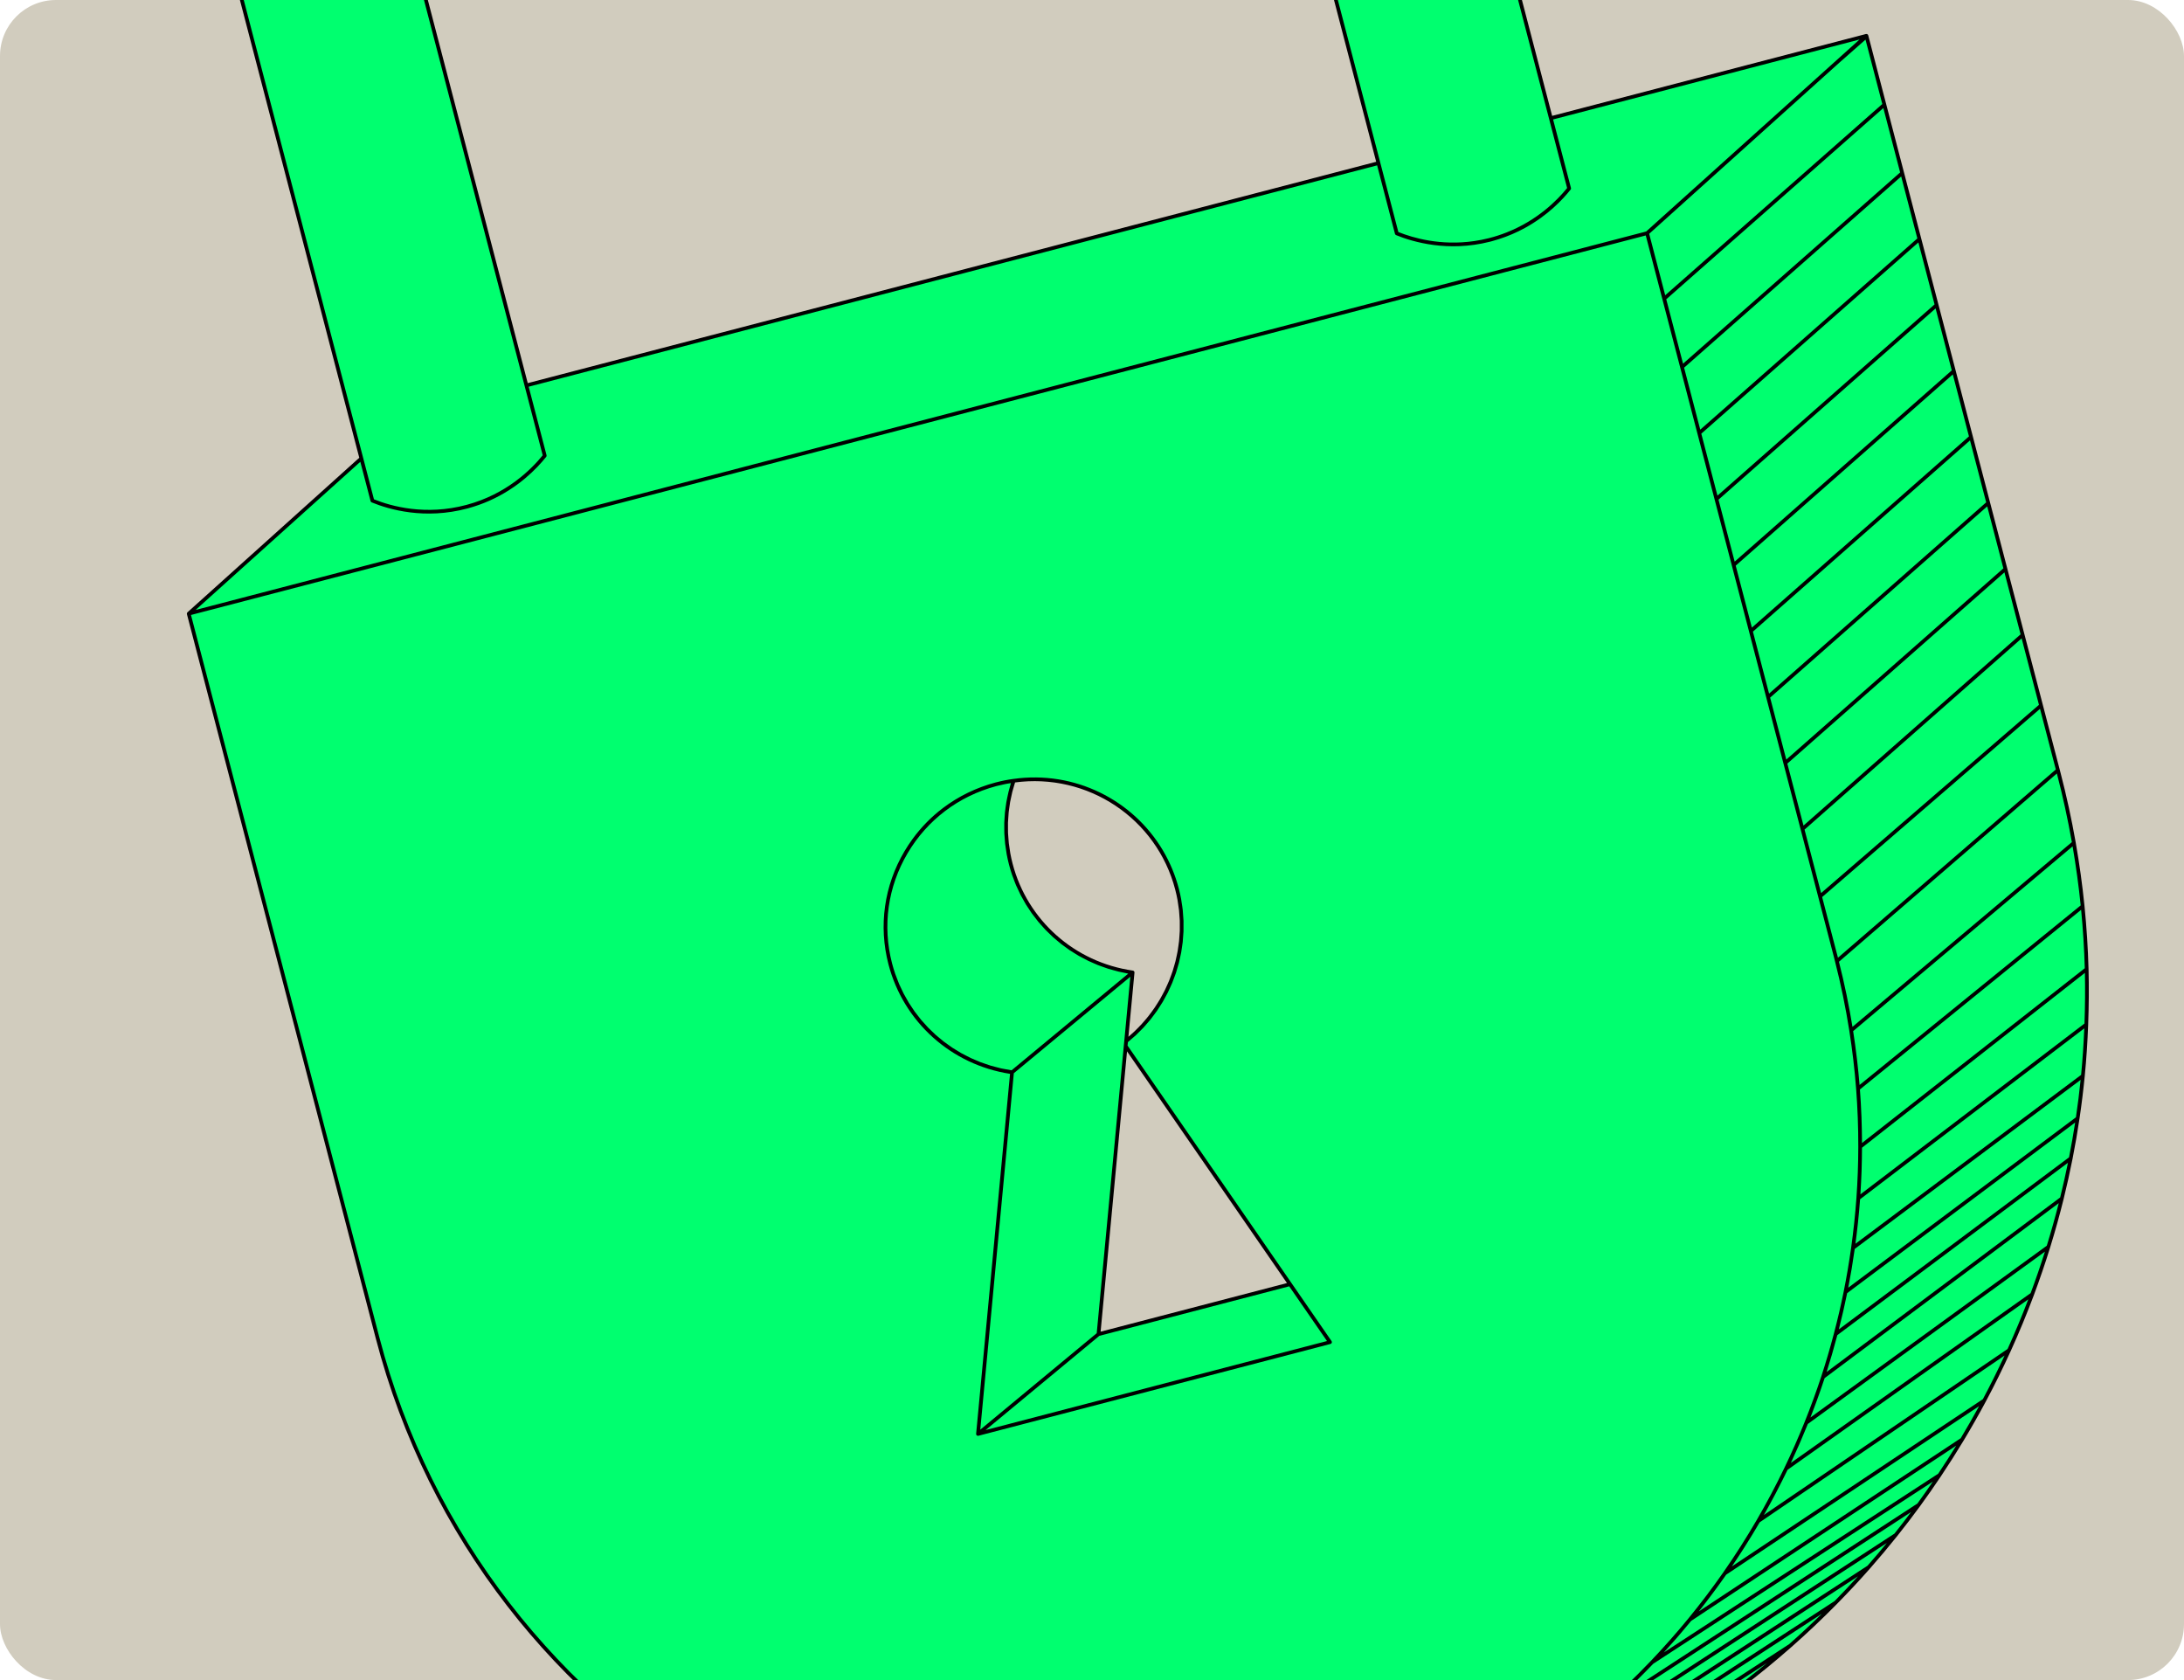 <svg width="780" height="600" viewBox="0 0 780 600" fill="none" xmlns="http://www.w3.org/2000/svg">
<g clip-path="url(#clip0_647_118035)">
<rect width="780" height="600" rx="20" fill="#D1CCBE"/>
<g clip-path="url(#clip1_647_118035)">
<path d="M656.298 21.456L666.454 12.313L582.372 34.248L553.738 41.718L504.29 -147.901C489.07 -206.265 451.19 -253.057 402.43 -281.424C305.144 -343.474 155.142 -304.334 100.554 -202.672C71.858 -154.099 61.653 -94.763 76.873 -36.399L128.93 163.226L67.278 218.682L67.273 218.683L134.716 477.308C171.964 620.145 318.753 705.527 462.581 668.006L470.138 666.023L483.476 662.523L498.409 658.605L511.327 655.216C511.667 655.126 512.001 655.026 512.341 654.936C559.007 642.699 603.642 618.791 639.228 587.241C644.854 582.286 650.286 577.141 655.519 571.82C659.558 567.711 663.485 563.505 667.282 559.192C670.581 555.445 673.788 551.624 676.899 547.731C679.72 544.201 682.46 540.61 685.123 536.966C687.682 533.466 690.155 529.908 692.564 526.309C695.349 522.146 698.033 517.92 700.615 513.632C703.377 509.043 706.025 504.387 708.548 499.664C711.69 493.783 714.637 487.8 717.397 481.728C720.377 475.174 723.133 468.517 725.655 461.763C727.743 456.174 729.673 450.522 731.439 444.811C733.2 439.115 734.806 433.365 736.239 427.56C737.412 422.81 738.477 418.028 739.424 413.214C740.358 408.475 741.187 403.708 741.898 398.914C742.644 393.887 743.266 388.832 743.764 383.752C744.359 377.669 744.752 371.547 744.983 365.401C745.231 358.837 745.29 352.244 745.113 345.625C744.912 338.162 744.43 330.668 743.674 323.158C742.918 315.629 741.873 308.082 740.545 300.53C739.094 292.281 737.314 284.026 735.163 275.78L734.846 274.563L728.824 251.47L722.258 226.293L716.113 202.727L709.968 179.161L703.822 155.596L697.677 132.03L691.531 108.465L685.386 84.9L679.241 61.334L672.87 36.902L666.499 12.47L666.457 12.313L656.298 21.456ZM136.42 -60.167C125.585 -101.719 132.843 -143.961 153.287 -178.542C192.149 -250.935 298.94 -278.788 368.198 -234.607C402.924 -214.418 429.886 -181.103 440.722 -139.551L492.18 57.777L187.878 137.161L136.42 -60.167ZM455.069 459.592L392.197 475.989L401.891 373.115L460.594 458.149L455.069 459.592ZM420.239 317.057C425.631 337.742 417.856 358.766 402.063 371.362L404.379 346.812C383.977 343.895 366.364 329.186 360.869 308.116C358.215 297.931 358.754 287.679 361.886 278.363C388.105 274.657 413.448 291.008 420.239 317.057Z" fill="#00FF6F"/>
<path d="M667.227 12.618C667.222 12.597 667.204 12.583 667.197 12.563C667.186 12.532 667.181 12.5 667.165 12.47C667.146 12.434 667.117 12.407 667.091 12.377C667.074 12.355 667.061 12.332 667.041 12.312C666.973 12.247 666.892 12.2 666.804 12.168C666.793 12.165 666.787 12.154 666.776 12.151C666.76 12.146 666.744 12.153 666.728 12.15C666.644 12.13 666.558 12.126 666.47 12.141C666.456 12.144 666.442 12.142 666.428 12.145C666.423 12.146 666.418 12.145 666.413 12.146L554.341 41.383L505.06 -147.597C490.293 -204.222 454.009 -251.784 402.893 -281.522C351.78 -311.25 292.223 -319.429 235.195 -304.552C178.178 -289.688 130.191 -253.443 100.106 -202.533C70.024 -151.613 61.589 -92.385 76.356 -35.76L128.312 163.478L66.957 218.665C66.939 218.682 66.929 218.703 66.913 218.721C66.911 218.723 66.91 218.726 66.908 218.728C66.877 218.763 66.845 218.794 66.822 218.834C66.81 218.855 66.806 218.88 66.797 218.902C66.764 218.979 66.747 219.059 66.746 219.144C66.744 219.191 66.743 219.237 66.753 219.284C66.755 219.297 66.751 219.31 66.755 219.323L134.198 477.948C171.479 620.912 318.923 706.67 462.874 669.117C463.066 669.067 463.261 669.016 463.457 668.964L470.431 667.134L483.77 663.634L498.701 659.716L511.62 656.326L512.636 656.046C512.838 655.993 513.038 655.939 513.24 655.885C518.008 654.607 522.654 653.254 527.058 651.858C532.4 650.165 537.914 648.246 543.447 646.155C550.532 643.476 557.493 640.563 564.138 637.494C591.609 624.81 617.063 608.227 639.794 588.206C645.387 583.28 650.879 578.081 656.118 572.753C660.222 568.58 664.189 564.322 667.908 560.098C671.198 556.362 674.439 552.498 677.545 548.613C680.324 545.136 683.097 541.506 685.786 537.825C688.243 534.464 690.682 530.971 693.244 527.145C696.035 522.971 698.75 518.696 701.311 514.441C704.105 509.797 706.781 505.088 709.261 500.444C712.358 494.646 715.342 488.599 718.129 482.47C721.11 475.915 723.893 469.183 726.404 462.463C728.496 456.862 730.447 451.147 732.201 445.476C733.994 439.674 735.612 433.856 737.01 428.188C738.194 423.393 739.268 418.556 740.202 413.811C741.149 409.009 741.983 404.188 742.68 399.48C743.428 394.451 744.057 389.338 744.552 384.286C745.125 378.427 745.535 372.24 745.773 365.896C745.774 365.894 745.772 365.893 745.772 365.891C746.03 359.099 746.073 352.432 745.903 346.077C745.703 338.66 745.218 331.085 744.461 323.562C743.71 316.079 742.654 308.45 741.325 300.886C739.847 292.485 738.033 284.14 735.932 276.083L735.615 274.867L729.594 251.774L723.028 226.597L716.882 203.031L710.737 179.465L704.591 155.9L698.446 132.335L692.3 108.77L686.155 85.204L680.01 61.639L673.638 37.206L667.268 12.775L667.227 12.618ZM734.224 274.806L677.925 323.445L656.41 342.032C656.386 341.933 656.361 341.834 656.335 341.736L650.763 320.364L728.575 253.14L734.224 274.806ZM739.95 300.745L661.595 366.717C661.423 365.652 661.227 364.583 661.04 363.516C660.913 362.786 660.795 362.059 660.661 361.328C660.401 359.906 660.118 358.483 659.833 357.059C659.716 356.47 659.608 355.882 659.486 355.293C658.669 351.339 657.762 347.39 656.767 343.471L734.597 276.232L734.646 276.419C736.707 284.322 738.491 292.504 739.95 300.745ZM728.203 251.713L650.391 318.937L644.48 296.269L722.012 227.974L728.203 251.713ZM721.638 226.54L644.107 294.835L638.334 272.703L715.867 204.408L721.638 226.54ZM715.493 202.974L637.96 271.27L632.189 249.138L709.722 180.842L715.493 202.974ZM709.348 179.409L631.815 247.704L626.042 225.572L703.576 157.277L709.348 179.409ZM703.202 155.844L625.669 224.139L619.897 202.007L697.43 133.712L703.202 155.844ZM697.057 132.278L619.524 200.573L613.752 178.442L691.284 110.147L697.057 132.278ZM690.911 108.713L613.379 177.008L607.607 154.876L685.139 86.581L690.911 108.713ZM684.766 85.147L607.234 153.442L601.463 131.311L678.994 63.016L684.766 85.147ZM678.621 61.582L601.089 129.877L595.091 106.879L672.623 38.584L678.621 61.582ZM672.249 37.15L594.717 105.445L588.993 83.499L656.863 22.422L666.252 14.151L672.249 37.15ZM77.643 -36.095C62.965 -92.379 71.35 -151.252 101.253 -201.867C130.903 -252.043 178.034 -287.874 234.086 -302.893C234.565 -303.022 235.048 -303.149 235.529 -303.274C292.213 -318.062 351.411 -309.931 402.219 -280.382C453.029 -250.822 489.095 -203.546 503.773 -147.262L553.221 42.356C553.221 42.356 553.221 42.357 553.221 42.358L559.686 67.148C556.13 71.565 549.031 78.696 538.055 83.013C536.062 83.797 533.956 84.499 531.704 85.064C529.924 85.513 528.18 85.853 526.478 86.099C514.562 87.827 504.718 84.992 499.414 82.87L493.116 58.72L441.491 -139.247C430.963 -179.621 405.098 -213.522 368.662 -234.705C332.231 -255.901 289.779 -261.734 249.126 -251.128C208.478 -240.532 174.278 -214.695 152.839 -178.403C133.4 -145.521 126.638 -107.765 133.377 -70.925C134.074 -67.114 134.915 -63.312 135.902 -59.527L187.361 137.801L193.826 162.591C189.721 167.668 180.898 176.454 166.721 180.279L166.587 180.315C152.001 184.223 139.748 180.809 133.556 178.315L77.643 -36.095ZM188.481 136.826L137.189 -59.863C126.75 -99.895 132.715 -141.757 153.986 -177.737C175.064 -213.421 208.573 -238.898 248.436 -249.58C248.775 -249.67 249.12 -249.762 249.46 -249.851C289.77 -260.367 331.862 -254.582 367.987 -233.564C404.118 -212.558 429.765 -178.944 440.204 -138.912L491.495 57.778L339.988 97.302L188.481 136.826ZM132.352 178.969C132.404 179.17 132.547 179.334 132.739 179.412C138.985 181.979 151.718 185.666 166.929 181.591L167.065 181.554C169.838 180.806 172.411 179.873 174.788 178.817C185.092 174.239 191.731 167.345 195.073 163.152C195.202 162.989 195.248 162.775 195.195 162.575L188.815 138.104L340.322 98.58L491.829 59.056L498.21 83.526C498.263 83.727 498.406 83.891 498.6 83.97C504.71 86.463 517.177 90.086 532.026 86.345C532.304 86.275 532.579 86.204 532.854 86.13C533.223 86.031 533.572 85.915 533.934 85.81C534.343 85.691 534.753 85.575 535.153 85.449C535.705 85.274 536.239 85.087 536.774 84.899C537.091 84.787 537.413 84.679 537.723 84.562C538.335 84.334 538.928 84.093 539.517 83.848C539.731 83.759 539.95 83.673 540.161 83.582C540.838 83.29 541.496 82.986 542.142 82.675C542.251 82.622 542.364 82.572 542.473 82.519C543.216 82.155 543.938 81.78 544.64 81.395C544.647 81.392 544.654 81.388 544.661 81.384C552.698 76.976 558.038 71.358 560.933 67.708C561.063 67.545 561.108 67.332 561.056 67.132L554.675 42.661L664.119 14.109L587.912 82.675L138.984 199.798L69.865 217.829L128.687 164.92L132.352 178.969ZM135.485 477.612L68.209 219.627L587.771 84.085L590.864 95.942L621.402 213.049L624.653 225.516L625.57 229.03L655.025 341.982L655.048 342.071C655.111 342.31 655.168 342.55 655.227 342.79L655.378 343.405C657.464 351.571 659.175 359.874 660.466 368.084C661.555 375.013 662.376 381.995 662.904 388.836C663.427 395.627 663.687 402.601 663.674 409.563C663.664 415.695 663.439 421.866 663.005 427.905C662.593 433.662 661.961 439.608 661.125 445.579C660.376 450.937 659.475 456.231 658.448 461.314C657.466 466.177 656.294 471.204 654.965 476.255C653.574 481.54 652.059 486.688 650.462 491.556C648.709 496.895 646.701 502.384 644.497 507.87C644.496 507.871 644.497 507.872 644.496 507.873C642.296 513.345 639.875 518.832 637.299 524.182C634.244 530.528 630.907 536.818 627.378 542.878C623.667 549.249 619.666 555.514 615.487 561.499C611.599 567.069 607.407 572.606 603.027 577.956C598.745 583.185 594.205 588.319 589.534 593.216C583.359 599.691 576.798 605.915 570.036 611.715C552.209 627.004 532.414 639.9 511.199 650.046C503.145 653.897 494.787 657.392 486.354 660.435C481.047 662.35 475.676 664.106 470.393 665.653C467.878 666.389 465.612 667.018 463.502 667.584C463.184 667.668 462.859 667.756 462.547 667.837L462.54 667.839C319.299 705.207 172.582 619.872 135.485 477.612ZM708.167 499.681L618.529 559.416C618.755 559.084 618.974 558.746 619.199 558.412C619.557 557.879 619.913 557.344 620.269 556.807C620.878 555.887 621.481 554.963 622.08 554.033C622.427 553.496 622.773 552.959 623.117 552.419C623.761 551.403 624.397 550.381 625.029 549.356C625.302 548.913 625.579 548.473 625.849 548.029C626.73 546.581 627.601 545.127 628.453 543.667L670.875 514.772L715.928 484.087C713.463 489.4 710.858 494.634 708.167 499.681ZM716.995 481.761L639.52 534.529L629.965 541.037C630.086 540.824 630.197 540.604 630.318 540.391C631.609 538.102 632.874 535.79 634.104 533.454C634.307 533.067 634.504 532.679 634.706 532.291C635.941 529.919 637.147 527.533 638.306 525.135C638.343 525.058 638.385 524.982 638.422 524.905L724.396 464.026C722.121 469.988 719.636 475.942 716.995 481.761ZM725.23 461.815L639.586 522.46C639.672 522.278 639.75 522.092 639.836 521.909C640.772 519.906 641.686 517.891 642.573 515.865C642.711 515.549 642.845 515.233 642.982 514.916C643.884 512.837 644.762 510.753 645.603 508.668C645.622 508.623 645.642 508.578 645.66 508.533L730.334 446.995C728.766 451.95 727.053 456.926 725.23 461.815ZM684.785 536.952L679.547 540.364L577.568 606.801C577.934 606.465 578.286 606.113 578.65 605.775C580.131 604.401 581.597 603.012 583.049 601.604C583.618 601.051 584.189 600.503 584.754 599.946C586.644 598.08 588.513 596.197 590.342 594.283C590.375 594.248 590.41 594.215 590.443 594.18L690.31 529.12C688.437 531.863 686.615 534.445 684.785 536.952ZM692.213 526.303L594.216 590.145C594.326 590.025 594.431 589.901 594.54 589.781C595.907 588.284 597.254 586.767 598.587 585.239C598.972 584.798 599.354 584.358 599.736 583.916C601.134 582.292 602.518 580.659 603.87 579.012C603.91 578.963 603.952 578.915 603.992 578.866L698.637 516.287C696.57 519.648 694.417 523.006 692.213 526.303ZM490.502 660.29C491.981 659.731 493.456 659.164 494.927 658.579C495.824 658.223 496.716 657.862 497.609 657.496C499.075 656.896 500.531 656.281 501.984 655.656C502.539 655.417 503.102 655.195 503.655 654.953L498.566 658.268L498.261 658.466L488.79 660.951C489.363 660.74 489.93 660.506 490.502 660.29ZM502.316 657.403L510.308 652.196L511.811 651.217C514.102 650.121 516.369 648.977 518.626 647.818C518.983 647.634 519.347 647.465 519.703 647.281C522.152 646.009 524.577 644.692 526.985 643.346C527.151 643.253 527.321 643.168 527.487 643.075C537.778 637.295 547.672 630.849 557.092 623.789C561.8 620.261 566.394 616.578 570.863 612.746L682.534 539.996C680.569 542.621 678.573 545.204 676.574 547.708L517.295 651.473L512.19 654.799L511.286 655.049L502.316 657.403ZM655.22 571.779L599.066 608.363L542.911 644.946C539.053 646.403 535.207 647.775 531.42 649.046L663.58 562.947C660.885 565.905 658.086 568.863 655.22 571.779ZM666.968 559.162L596.77 604.894L526.572 650.626C523.284 651.667 519.861 652.685 516.354 653.664L673.866 551.049C671.613 553.792 669.303 556.509 666.968 559.162ZM572.831 631.839L631.091 593.884C613.134 608.681 593.605 621.404 572.831 631.839ZM638.991 587.161L563.535 636.318C558.803 638.502 553.911 640.607 548.928 642.603L643.436 581.034L650.652 576.333C646.832 580.062 642.917 583.696 638.991 587.161ZM700.249 513.636L606.727 575.473C606.801 575.381 606.87 575.286 606.942 575.193C608.424 573.321 609.874 571.43 611.3 569.527C611.63 569.086 611.955 568.646 612.282 568.204C613.67 566.329 615.036 564.446 616.36 562.556C616.408 562.488 616.459 562.421 616.506 562.353L676.479 522.386L706.828 502.161C704.744 505.98 702.537 509.829 700.249 513.636ZM730.995 444.881L646.574 506.235C646.729 505.84 646.876 505.447 647.029 505.053C647.221 504.558 647.41 504.065 647.599 503.572C647.919 502.73 648.233 501.89 648.543 501.05C648.71 500.6 648.878 500.149 649.042 499.7C649.395 498.728 649.738 497.76 650.077 496.794C650.186 496.485 650.299 496.173 650.406 495.864C650.836 494.624 651.255 493.389 651.659 492.162L677.614 472.764L735.27 429.676C734.001 434.68 732.566 439.785 730.995 444.881ZM735.777 427.647L652.365 489.984C652.425 489.796 652.481 489.596 652.54 489.407C653.12 487.575 653.688 485.713 654.241 483.819C654.33 483.513 654.416 483.203 654.505 482.895C655.049 481.007 655.58 479.098 656.093 477.165C656.125 477.045 656.16 476.929 656.191 476.809L738.56 415.251C737.728 419.355 736.792 423.516 735.777 427.647ZM738.947 413.312L656.723 474.761C656.772 474.571 656.813 474.385 656.861 474.195C657.344 472.291 657.808 470.393 658.243 468.509C658.308 468.229 658.368 467.953 658.432 467.674C658.851 465.835 659.248 464.011 659.617 462.208C659.644 462.079 659.676 461.946 659.702 461.817L741.126 400.883C740.495 404.98 739.763 409.153 738.947 413.312ZM741.406 399.023L717.798 416.689L660.087 459.877C660.125 459.683 660.156 459.48 660.194 459.285C660.575 457.304 660.94 455.3 661.281 453.272C661.324 453.016 661.364 452.759 661.407 452.502C661.747 450.443 662.069 448.368 662.364 446.28C662.377 446.196 662.392 446.114 662.403 446.03L695.216 421.474L743.079 385.657C742.62 390.109 742.059 394.597 741.406 399.023ZM743.256 383.872L662.656 444.189C662.733 443.616 662.801 443.045 662.874 442.473C662.947 441.903 663.021 441.333 663.09 440.765C663.203 439.836 663.306 438.912 663.409 437.988C663.463 437.497 663.522 437.004 663.573 436.515C663.696 435.353 663.807 434.198 663.913 433.047C663.935 432.799 663.962 432.55 663.984 432.303C664.104 430.957 664.213 429.62 664.31 428.292L744.39 367.253C744.151 372.976 743.77 378.559 743.256 383.872ZM744.456 365.54L664.431 426.537C664.446 426.314 664.45 426.087 664.465 425.864C664.621 423.4 664.75 420.923 664.837 418.434C664.845 418.206 664.849 417.979 664.857 417.752C664.939 415.211 664.988 412.666 664.998 410.125C664.999 410.044 665.003 409.963 665.003 409.882L666.197 408.945L744.607 347.433C744.735 353.266 744.685 359.348 744.456 365.54ZM744.565 345.785L665.003 408.201C665.001 407.441 664.984 406.681 664.975 405.921C664.967 405.234 664.963 404.547 664.949 403.861C664.928 402.783 664.894 401.708 664.86 400.633C664.842 400.035 664.829 399.437 664.807 398.84C664.749 397.343 664.677 395.851 664.595 394.364C664.586 394.194 664.581 394.023 664.571 393.854C664.48 392.253 664.375 390.659 664.255 389.075L743.26 324.92C743.933 331.897 744.372 338.908 744.565 345.785ZM743.103 323.344L668.3 384.087L664.128 387.475C664.064 386.697 663.986 385.914 663.914 385.133C663.853 384.467 663.797 383.804 663.731 383.136C663.625 382.064 663.505 380.989 663.385 379.914C663.318 379.311 663.258 378.709 663.187 378.105C663.011 376.626 662.821 375.144 662.621 373.663C662.594 373.468 662.572 373.273 662.545 373.078C662.324 371.465 662.088 369.852 661.837 368.243L740.214 302.252C741.424 309.292 742.396 316.381 743.103 323.344Z" fill="black"/>
<path d="M349.244 512.767C349.311 512.773 349.374 512.768 349.43 512.751C349.436 512.75 349.443 512.751 349.449 512.749L475.177 479.961L475.181 479.96C475.389 479.904 475.557 479.753 475.632 479.552C475.709 479.35 475.68 479.125 475.559 478.947L461.269 458.246L402.703 373.409L402.824 372.172C403.292 371.794 403.726 371.386 404.179 370.995C404.681 370.562 405.197 370.142 405.68 369.693C406.147 369.258 406.582 368.797 407.032 368.348C407.497 367.884 407.976 367.431 408.422 366.952C408.854 366.487 409.253 365.998 409.666 365.52C410.092 365.028 410.534 364.547 410.939 364.042C411.337 363.547 411.7 363.029 412.079 362.522C412.462 362.008 412.862 361.505 413.226 360.979C413.588 360.456 413.914 359.912 414.257 359.377C414.598 358.844 414.957 358.319 415.279 357.775C415.604 357.225 415.892 356.656 416.197 356.095C416.496 355.546 416.813 355.005 417.092 354.446C417.382 353.866 417.633 353.269 417.901 352.679C418.155 352.121 418.427 351.571 418.661 351.006C418.914 350.395 419.126 349.77 419.356 349.151C419.564 348.59 419.792 348.036 419.981 347.469C420.195 346.827 420.367 346.172 420.556 345.522C420.719 344.964 420.903 344.412 421.047 343.848C421.221 343.171 421.351 342.484 421.497 341.8C421.615 341.253 421.755 340.71 421.855 340.159C421.984 339.448 422.069 338.728 422.169 338.011C422.244 337.478 422.342 336.949 422.4 336.414C422.482 335.666 422.517 334.911 422.566 334.158C422.6 333.648 422.658 333.141 422.677 332.629C422.705 331.853 422.686 331.072 422.68 330.293C422.677 329.8 422.698 329.309 422.681 328.815C422.652 327.99 422.572 327.163 422.504 326.336C422.467 325.888 422.456 325.44 422.408 324.991C422.309 324.083 422.159 323.176 422.012 322.269C421.952 321.902 421.918 321.534 421.851 321.168C421.618 319.896 421.337 318.626 421.008 317.361C419.731 312.461 417.799 307.888 415.328 303.715C404.618 285.636 383.757 275.095 361.93 278.179C359.98 278.432 357.894 278.843 355.73 279.403C355.607 279.435 355.486 279.467 355.365 279.5C354.942 279.613 354.528 279.746 354.11 279.868C353.745 279.976 353.377 280.076 353.016 280.19C352.505 280.351 352.001 280.531 351.497 280.706C351.17 280.821 350.839 280.927 350.514 281.047C350.025 281.229 349.543 281.427 349.06 281.622C348.727 281.756 348.389 281.884 348.059 282.024C347.622 282.211 347.195 282.413 346.765 282.61C346.396 282.779 346.023 282.941 345.658 283.118C345.3 283.292 344.95 283.481 344.597 283.662C344.17 283.882 343.739 284.096 343.318 284.326C343.053 284.471 342.796 284.629 342.533 284.779C342.037 285.062 341.538 285.343 341.051 285.642C340.879 285.747 340.713 285.861 340.543 285.969C339.977 286.325 339.412 286.684 338.86 287.061C338.777 287.118 338.697 287.18 338.614 287.237C337.984 287.673 337.36 288.118 336.749 288.581C336.746 288.584 336.742 288.587 336.738 288.59C332.632 291.704 328.984 295.412 325.9 299.639C325.807 299.766 325.722 299.9 325.631 300.028C325.214 300.609 324.801 301.193 324.406 301.794C323.922 302.529 323.454 303.278 323.004 304.04C315.749 316.317 313.727 330.652 317.312 344.406C322.67 364.95 339.673 380.233 360.728 383.499L348.626 511.988C348.625 511.992 348.626 511.996 348.625 512L348.621 512.05C348.619 512.069 348.624 512.086 348.624 512.104C348.624 512.154 348.623 512.202 348.633 512.251C348.634 512.254 348.634 512.258 348.634 512.262C348.647 512.313 348.666 512.364 348.691 512.413C348.691 512.414 348.693 512.415 348.693 512.416C348.698 512.425 348.698 512.435 348.703 512.443C348.713 512.461 348.724 512.478 348.737 512.494C348.752 512.516 348.776 512.53 348.793 512.549C348.816 512.574 348.839 512.597 348.865 512.618C348.889 512.637 348.913 512.652 348.939 512.668C348.979 512.691 349.017 512.712 349.06 512.727C349.092 512.739 349.123 512.744 349.156 512.751C349.185 512.757 349.214 512.765 349.244 512.767ZM360.747 508.437L351.996 510.719L392.625 477.064L460.434 459.378L473.927 478.922L360.747 508.437ZM402.508 375.467L459.636 458.221L393.074 475.582L402.508 375.467ZM401.529 371.769C401.528 371.77 401.528 371.771 401.527 371.772L401.356 373.525C401.355 373.526 401.357 373.528 401.356 373.53L392.728 465.094L391.688 476.124L350.094 510.579L362.082 383.28L403.694 348.812L401.529 371.769ZM420.535 321.37C420.609 321.77 420.649 322.171 420.713 322.57C420.845 323.4 420.983 324.229 421.075 325.06C421.127 325.539 421.145 326.018 421.184 326.498C421.245 327.249 421.316 328 421.345 328.751C421.364 329.264 421.349 329.775 421.352 330.287C421.358 331.002 421.373 331.718 421.349 332.432C421.331 332.958 421.28 333.48 421.246 334.004C421.201 334.7 421.166 335.396 421.093 336.088C421.036 336.62 420.95 337.146 420.877 337.675C420.784 338.353 420.699 339.033 420.58 339.705C420.485 340.239 420.361 340.767 420.25 341.297C420.112 341.956 419.98 342.617 419.816 343.27C419.683 343.802 419.522 344.326 419.371 344.853C419.189 345.494 419.012 346.137 418.804 346.771C418.633 347.296 418.436 347.812 418.247 348.331C418.021 348.954 417.8 349.578 417.55 350.193C417.34 350.708 417.108 351.214 416.881 351.723C416.614 352.326 416.348 352.93 416.058 353.522C415.811 354.026 415.542 354.519 415.278 355.015C414.97 355.596 414.662 356.177 414.331 356.747C414.048 357.235 413.744 357.713 413.444 358.192C413.096 358.75 412.747 359.307 412.376 359.853C412.056 360.324 411.717 360.785 411.38 361.247C410.994 361.778 410.605 362.308 410.197 362.825C409.84 363.278 409.467 363.72 409.094 364.162C408.67 364.664 408.243 365.165 407.798 365.653C407.406 366.084 406.998 366.504 406.589 366.923C406.129 367.395 405.664 367.864 405.184 368.321C404.756 368.728 404.313 369.125 403.87 369.519C403.586 369.77 403.295 370.015 403.005 370.261L405.167 347.343C405.201 346.993 404.952 346.68 404.602 346.63C383.779 343.653 366.914 328.655 361.639 308.42C361.325 307.214 361.055 306.001 360.83 304.783C360.74 304.298 360.688 303.81 360.612 303.323C360.497 302.588 360.368 301.855 360.286 301.117C360.224 300.562 360.201 300.006 360.157 299.451C360.104 298.779 360.034 298.108 360.007 297.436C359.984 296.862 360.001 296.289 359.997 295.716C359.993 295.06 359.972 294.405 359.994 293.75C360.012 293.176 360.069 292.605 360.107 292.032C360.15 291.379 360.177 290.725 360.245 290.074C360.304 289.505 360.401 288.94 360.48 288.372C360.57 287.721 360.646 287.069 360.76 286.421C360.861 285.859 360.998 285.303 361.117 284.743C361.254 284.096 361.378 283.447 361.54 282.804C361.681 282.25 361.857 281.703 362.016 281.153C362.182 280.581 362.338 280.007 362.524 279.439C362.866 279.393 363.208 279.357 363.549 279.318C363.951 279.273 364.352 279.222 364.753 279.186C365.167 279.148 365.581 279.125 365.995 279.098C366.392 279.071 366.789 279.04 367.186 279.022C367.601 279.004 368.016 279.001 368.43 278.992C368.82 278.985 369.211 278.971 369.601 278.972C370.02 278.973 370.438 278.989 370.856 279C371.238 279.01 371.619 279.015 371.999 279.033C372.42 279.053 372.838 279.088 373.257 279.119C373.631 279.146 374.006 279.168 374.377 279.203C374.8 279.243 375.219 279.297 375.639 279.347C376.003 279.391 376.369 279.428 376.731 279.479C377.156 279.539 377.578 279.614 378 279.684C378.353 279.742 378.707 279.795 379.058 279.861C379.486 279.941 379.908 280.036 380.333 280.126C380.674 280.199 381.017 280.266 381.356 280.345C381.783 280.445 382.206 280.56 382.63 280.671C382.96 280.758 383.293 280.838 383.621 280.931C384.046 281.051 384.466 281.186 384.888 281.316C385.209 281.416 385.533 281.51 385.852 281.615C386.276 281.756 386.694 281.911 387.114 282.063C387.423 282.174 387.735 282.279 388.042 282.397C388.465 282.559 388.884 282.735 389.303 282.908C389.599 283.03 389.897 283.146 390.191 283.273C390.608 283.454 391.018 283.649 391.43 283.841C391.719 283.976 392.011 284.104 392.297 284.244C392.708 284.445 393.112 284.659 393.518 284.871C393.796 285.015 394.078 285.154 394.354 285.304C394.757 285.524 395.152 285.757 395.55 285.987C395.82 286.144 396.094 286.294 396.361 286.455C396.756 286.694 397.143 286.946 397.532 287.194C397.791 287.361 398.055 287.521 398.312 287.692C398.697 287.948 399.073 288.218 399.451 288.484C399.703 288.662 399.96 288.833 400.209 289.015C400.582 289.288 400.945 289.573 401.309 289.856C401.554 290.045 401.803 290.228 402.044 290.421C402.407 290.711 402.759 291.015 403.113 291.315C403.347 291.513 403.586 291.705 403.817 291.907C404.164 292.213 404.501 292.531 404.841 292.845C405.068 293.056 405.3 293.26 405.523 293.474C405.855 293.793 406.176 294.124 406.5 294.452C406.719 294.675 406.945 294.891 407.161 295.118C407.476 295.449 407.779 295.792 408.086 296.132C408.299 296.367 408.517 296.597 408.725 296.836C409.023 297.178 409.308 297.532 409.597 297.883C409.802 298.132 410.014 298.375 410.215 298.628C410.496 298.982 410.764 299.349 411.037 299.711C411.232 299.971 411.435 300.226 411.625 300.49C411.891 300.858 412.144 301.238 412.4 301.615C412.584 301.884 412.775 302.148 412.954 302.421C413.2 302.796 413.432 303.182 413.668 303.565C413.844 303.851 414.028 304.13 414.199 304.42C414.432 304.813 414.65 305.217 414.872 305.617C415.032 305.906 415.2 306.189 415.355 306.481C415.572 306.89 415.774 307.31 415.981 307.727C416.127 308.021 416.282 308.31 416.423 308.608C416.617 309.018 416.794 309.439 416.978 309.856C417.117 310.169 417.263 310.478 417.396 310.795C417.578 311.233 417.744 311.682 417.915 312.127C418.033 312.432 418.159 312.731 418.271 313.039C418.45 313.532 418.611 314.035 418.776 314.535C418.865 314.805 418.963 315.069 419.048 315.341C419.289 316.117 419.514 316.903 419.721 317.697C420.039 318.917 420.309 320.143 420.535 321.37ZM324.15 304.706C331.163 292.839 342.359 284.352 355.705 280.776C355.823 280.744 355.942 280.713 356.062 280.681C357.031 280.431 357.979 280.219 358.911 280.03C359.21 279.969 359.498 279.923 359.793 279.868C360.218 279.791 360.632 279.726 361.047 279.662C360.901 280.126 360.792 280.597 360.66 281.064C360.501 281.625 360.335 282.185 360.195 282.75C360.031 283.409 359.897 284.074 359.76 284.738C359.643 285.298 359.518 285.857 359.42 286.421C359.303 287.097 359.218 287.777 359.127 288.456C359.053 289.013 358.967 289.569 358.91 290.128C358.84 290.822 358.805 291.519 358.763 292.215C358.729 292.763 358.682 293.309 358.666 293.857C358.644 294.575 358.662 295.293 358.67 296.011C358.676 296.54 358.665 297.069 358.687 297.598C358.719 298.352 358.791 299.105 358.855 299.858C358.897 300.351 358.919 300.844 358.975 301.336C359.07 302.174 359.21 303.009 359.346 303.844C359.411 304.249 359.455 304.655 359.53 305.059C359.76 306.297 360.033 307.53 360.352 308.756C360.685 310.032 361.064 311.288 361.484 312.522C361.614 312.902 361.774 313.266 361.911 313.642C362.221 314.486 362.526 315.334 362.876 316.156C363.063 316.598 363.283 317.019 363.482 317.454C363.818 318.19 364.146 318.932 364.515 319.649C364.748 320.103 365.013 320.536 365.259 320.982C365.63 321.656 365.992 322.337 366.391 322.992C366.664 323.44 366.968 323.866 367.254 324.306C367.662 324.932 368.059 325.565 368.492 326.172C368.805 326.61 369.146 327.025 369.472 327.454C369.914 328.033 370.344 328.622 370.809 329.182C371.158 329.604 371.534 330.001 371.896 330.412C372.37 330.949 372.834 331.494 373.328 332.011C373.714 332.414 374.124 332.791 374.522 333.181C375.025 333.675 375.519 334.177 376.041 334.65C376.461 335.03 376.903 335.384 377.335 335.75C377.865 336.201 378.388 336.66 378.936 337.089C379.389 337.444 379.863 337.772 380.327 338.112C380.882 338.519 381.43 338.934 382.001 339.319C382.485 339.645 382.988 339.943 383.483 340.254C384.061 340.618 384.634 340.989 385.227 341.331C385.739 341.625 386.269 341.891 386.792 342.169C387.393 342.488 387.987 342.816 388.601 343.113C389.142 343.374 389.699 343.606 390.25 343.85C390.868 344.124 391.482 344.406 392.113 344.657C392.681 344.883 393.262 345.078 393.839 345.285C394.475 345.513 395.106 345.749 395.753 345.954C396.345 346.141 396.951 346.298 397.552 346.465C398.202 346.647 398.848 346.835 399.508 346.992C400.122 347.139 400.748 347.255 401.371 347.38C401.899 347.487 402.419 347.618 402.953 347.709L361.272 382.235C360.633 382.14 360.006 382.008 359.375 381.891C358.772 381.778 358.161 381.686 357.566 381.553C356.893 381.403 356.235 381.213 355.572 381.038C354.991 380.884 354.401 380.75 353.828 380.577C353.17 380.379 352.53 380.141 351.883 379.918C351.323 379.726 350.755 379.552 350.205 379.341C349.562 379.095 348.939 378.81 348.308 378.539C347.775 378.311 347.233 378.101 346.708 377.855C346.082 377.562 345.479 377.23 344.867 376.913C344.361 376.65 343.844 376.406 343.348 376.128C342.746 375.79 342.169 375.416 341.583 375.056C341.101 374.76 340.607 374.481 340.135 374.17C339.561 373.791 339.014 373.376 338.457 372.975C337.999 372.646 337.528 372.334 337.082 371.991C336.537 371.571 336.02 371.118 335.493 370.677C335.062 370.317 334.617 369.974 334.198 369.601C333.684 369.142 333.2 368.65 332.704 368.171C332.303 367.783 331.886 367.411 331.497 367.01C331.015 366.513 330.567 365.985 330.105 365.469C329.734 365.054 329.346 364.654 328.987 364.227C328.544 363.699 328.137 363.14 327.715 362.594C327.372 362.149 327.01 361.719 326.682 361.262C326.278 360.704 325.913 360.117 325.532 359.541C325.219 359.069 324.888 358.61 324.59 358.127C324.226 357.534 323.901 356.915 323.56 356.307C323.283 355.813 322.987 355.333 322.726 354.83C322.405 354.21 322.125 353.566 321.829 352.932C321.587 352.413 321.324 351.908 321.097 351.38C320.805 350.695 320.556 349.986 320.292 349.285C320.104 348.785 319.892 348.298 319.718 347.791C319.302 346.572 318.927 345.332 318.598 344.07C315.104 330.658 317.075 316.678 324.15 304.706Z" fill="black"/>
</g>
</g>
<defs>
<clipPath id="clip0_647_118035">
<rect width="780" height="600" rx="20" fill="white"/>
</clipPath>
<clipPath id="clip1_647_118035">
<rect width="635.641" height="1001.01" fill="white" transform="translate(-55 -227.484) rotate(-15)"/>
</clipPath>
</defs>
</svg>
